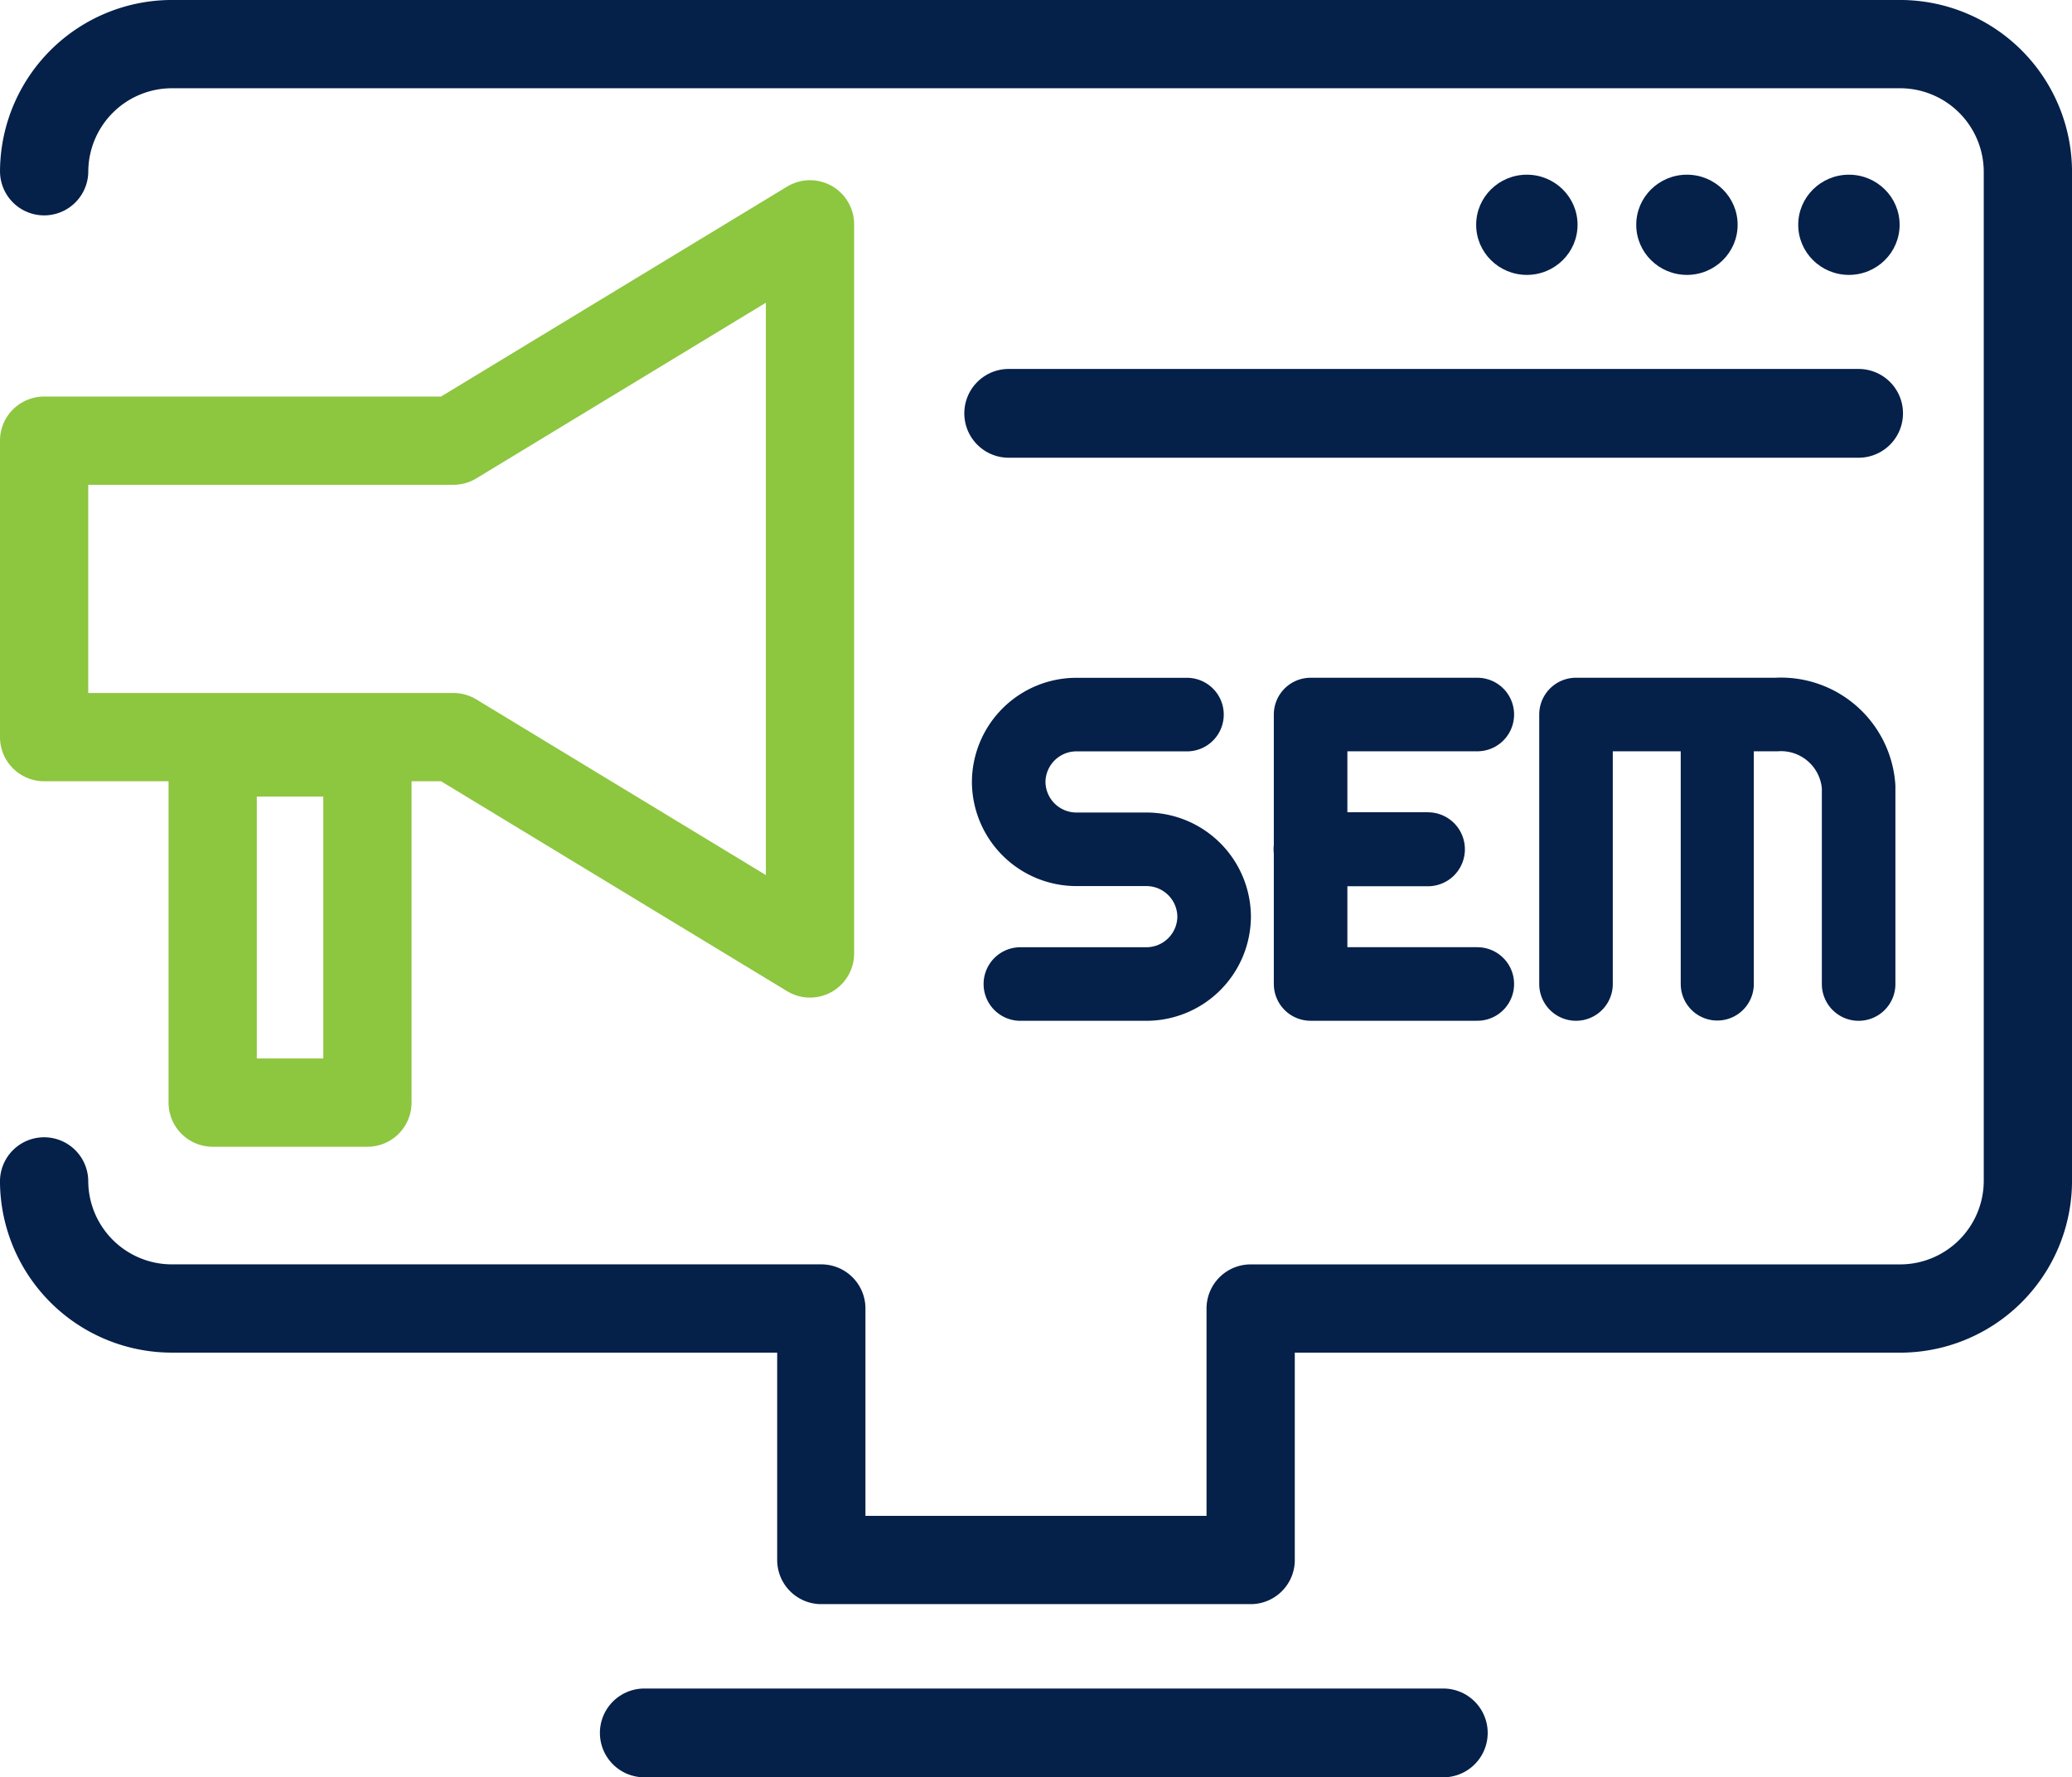 <svg xmlns="http://www.w3.org/2000/svg" width="62.984" height="54.024" viewBox="0 0 62.984 54.024">
  <g id="SEM" transform="translate(-129.783 -293.026)">
    <g id="Groupe_263" data-name="Groupe 263">
      <g id="Groupe_259" data-name="Groupe 259">
        <path id="Tracé_982" data-name="Tracé 982" d="M131.125,298.231a3.886,3.886,0,0,1,3.909-3.864h52.483a3.887,3.887,0,0,1,3.909,3.864v30.707a3.886,3.886,0,0,1-3.909,3.863H167.8v7.644H154.749V332.8H135.033a3.885,3.885,0,0,1-3.909-3.863" fill="none" stroke="#052049" stroke-linecap="round" stroke-linejoin="round" stroke-width="2.683"/>
        <line id="Ligne_375" data-name="Ligne 375" x2="24.288" transform="translate(149.368 345.701)" fill="none" stroke="#052049" stroke-linecap="round" stroke-width="2.699"/>
      </g>
      <line id="Ligne_376" data-name="Ligne 376" x2="25.835" transform="translate(160.445 305.59)" fill="none" stroke="#052049" stroke-linecap="round" stroke-width="2.699"/>
      <ellipse id="Ellipse_82" data-name="Ellipse 82" cx="1.541" cy="1.523" rx="1.541" ry="1.523" transform="translate(174.655 298.336)" fill="#052049"/>
      <ellipse id="Ellipse_83" data-name="Ellipse 83" cx="1.541" cy="1.523" rx="1.541" ry="1.523" transform="translate(184.445 298.336)" fill="#052049"/>
      <ellipse id="Ellipse_84" data-name="Ellipse 84" cx="1.541" cy="1.523" rx="1.541" ry="1.523" transform="translate(179.521 298.336)" fill="#052049"/>
      <g id="Groupe_261" data-name="Groupe 261">
        <path id="Tracé_983" data-name="Tracé 983" d="M160.8,322.937h3.817a2.061,2.061,0,0,0,2.073-2.048h0a2.06,2.06,0,0,0-2.073-2.047h-2.1a2.06,2.06,0,0,1-2.072-2.048h0a2.06,2.06,0,0,1,2.072-2.047h3.347" fill="none" stroke="#052049" stroke-linecap="round" stroke-linejoin="round" stroke-width="2.236"/>
        <g id="Groupe_260" data-name="Groupe 260">
          <path id="Tracé_984" data-name="Tracé 984" d="M174.69,314.745h-5.068v8.191h5.068" fill="none" stroke="#052049" stroke-linecap="round" stroke-linejoin="round" stroke-width="2.236"/>
          <line id="Ligne_377" data-name="Ligne 377" x2="3.566" transform="translate(169.622 318.841)" fill="none" stroke="#052049" stroke-linecap="round" stroke-linejoin="round" stroke-width="2.249"/>
        </g>
        <path id="Tracé_985" data-name="Tracé 985" d="M186.281,322.937v-5.992a2.366,2.366,0,0,0-2.5-2.2h-6.091v8.191" fill="none" stroke="#052049" stroke-linecap="round" stroke-linejoin="round" stroke-width="2.236"/>
        <line id="Ligne_378" data-name="Ligne 378" y2="8.191" transform="translate(181.984 314.745)" fill="none" stroke="#052049" stroke-linecap="round" stroke-linejoin="round" stroke-width="2.222"/>
      </g>
      <g id="Groupe_262" data-name="Groupe 262">
        <path id="Tracé_986" data-name="Tracé 986" d="M131.124,315.432h12.441l10.84,6.576V299.845l-10.84,6.576H131.124Z" fill="none" stroke="#8dc63f" stroke-linecap="round" stroke-linejoin="round" stroke-width="2.683"/>
        <rect id="Rectangle_596" data-name="Rectangle 596" width="4.704" height="10.644" transform="translate(136.248 315.898)" fill="none" stroke="#8dc63f" stroke-linecap="round" stroke-linejoin="round" stroke-width="2.683"/>
      </g>
    </g>
  </g>
</svg>
